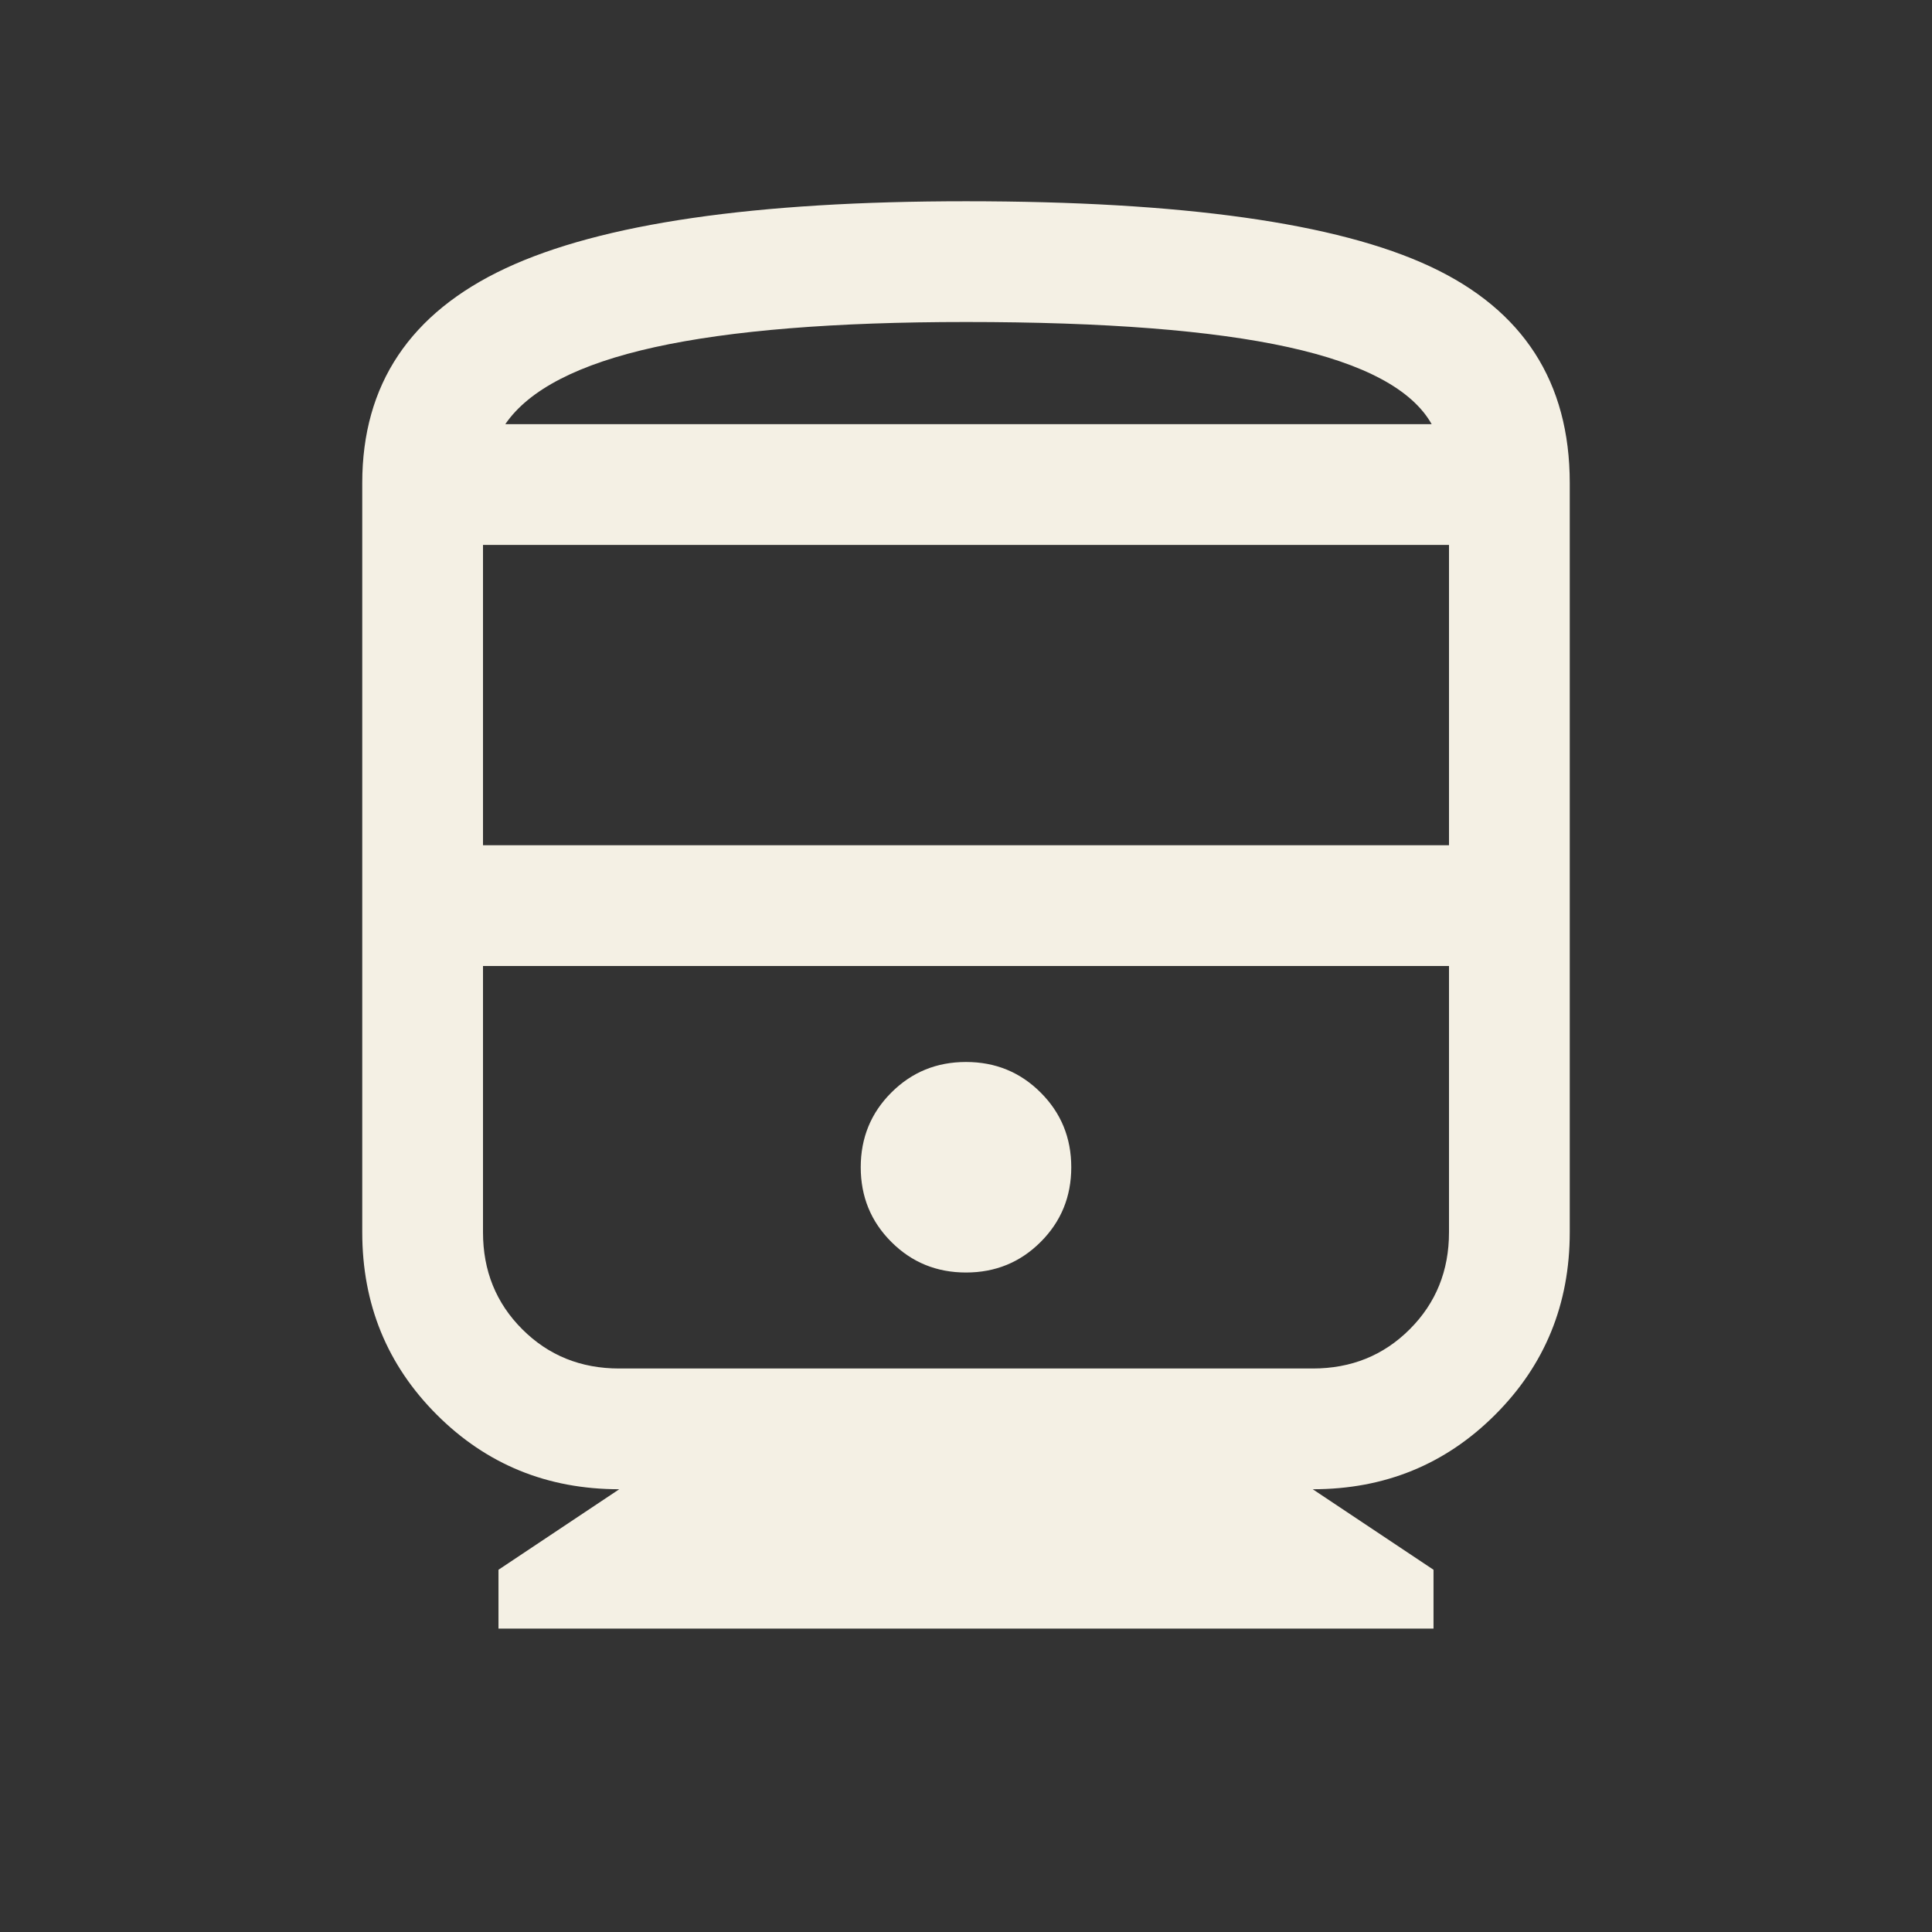 <?xml version="1.0"?>
<svg xmlns="http://www.w3.org/2000/svg" width="66" height="66" viewBox="0 0 66 66" fill="none">
<rect x="0" y="0" width="66" height="66" fill="#333333" stroke="none"/>
<g id="directions_railway">
<mask id="mask0_3455_7026" style="mask-type:alpha" maskUnits="userSpaceOnUse" x="0" y="0" width="66" height="66">
<rect id="Bounding box" width="66" height="66" fill="#D9D9D9"/>
</mask>
<g mask="url(#mask0_3455_7026)">
<path id="directions_railway_2" d="M17.029 55.635V53.625L21.154 50.875C18.697 50.875 16.619 50.026 14.921 48.328C13.224 46.631 12.375 44.553 12.375 42.096V16.5C12.375 13.137 14.007 10.692 17.272 9.165C20.537 7.638 25.779 6.875 33 6.875C40.39 6.875 45.675 7.617 48.854 9.102C52.035 10.586 53.625 13.052 53.625 16.5V42.096C53.625 44.553 52.776 46.631 51.078 48.328C49.381 50.026 47.303 50.875 44.846 50.875L48.971 53.625V55.635H17.029ZM16.5 28.875H49.5V18.615H16.5V28.875ZM33 43.471C34.005 43.471 34.855 43.123 35.551 42.426C36.248 41.73 36.596 40.88 36.596 39.875C36.596 38.87 36.248 38.02 35.551 37.324C34.855 36.627 34.005 36.279 33 36.279C31.995 36.279 31.145 36.627 30.449 37.324C29.752 38.02 29.404 38.87 29.404 39.875C29.404 40.88 29.752 41.73 30.449 42.426C31.145 43.123 31.995 43.471 33 43.471ZM21.154 46.75H44.846C46.161 46.75 47.266 46.303 48.159 45.409C49.053 44.516 49.5 43.411 49.5 42.096V33H16.5V42.096C16.5 43.411 16.947 44.516 17.841 45.409C18.734 46.303 19.839 46.75 21.154 46.75ZM33 11C28.512 11 24.969 11.287 22.37 11.859C19.772 12.432 18.069 13.309 17.262 14.49H48.908C48.242 13.309 46.609 12.432 44.01 11.859C41.412 11.287 37.742 11 33 11Z" fill="#F4F0E4"/>
</g>
</g>
</svg>
